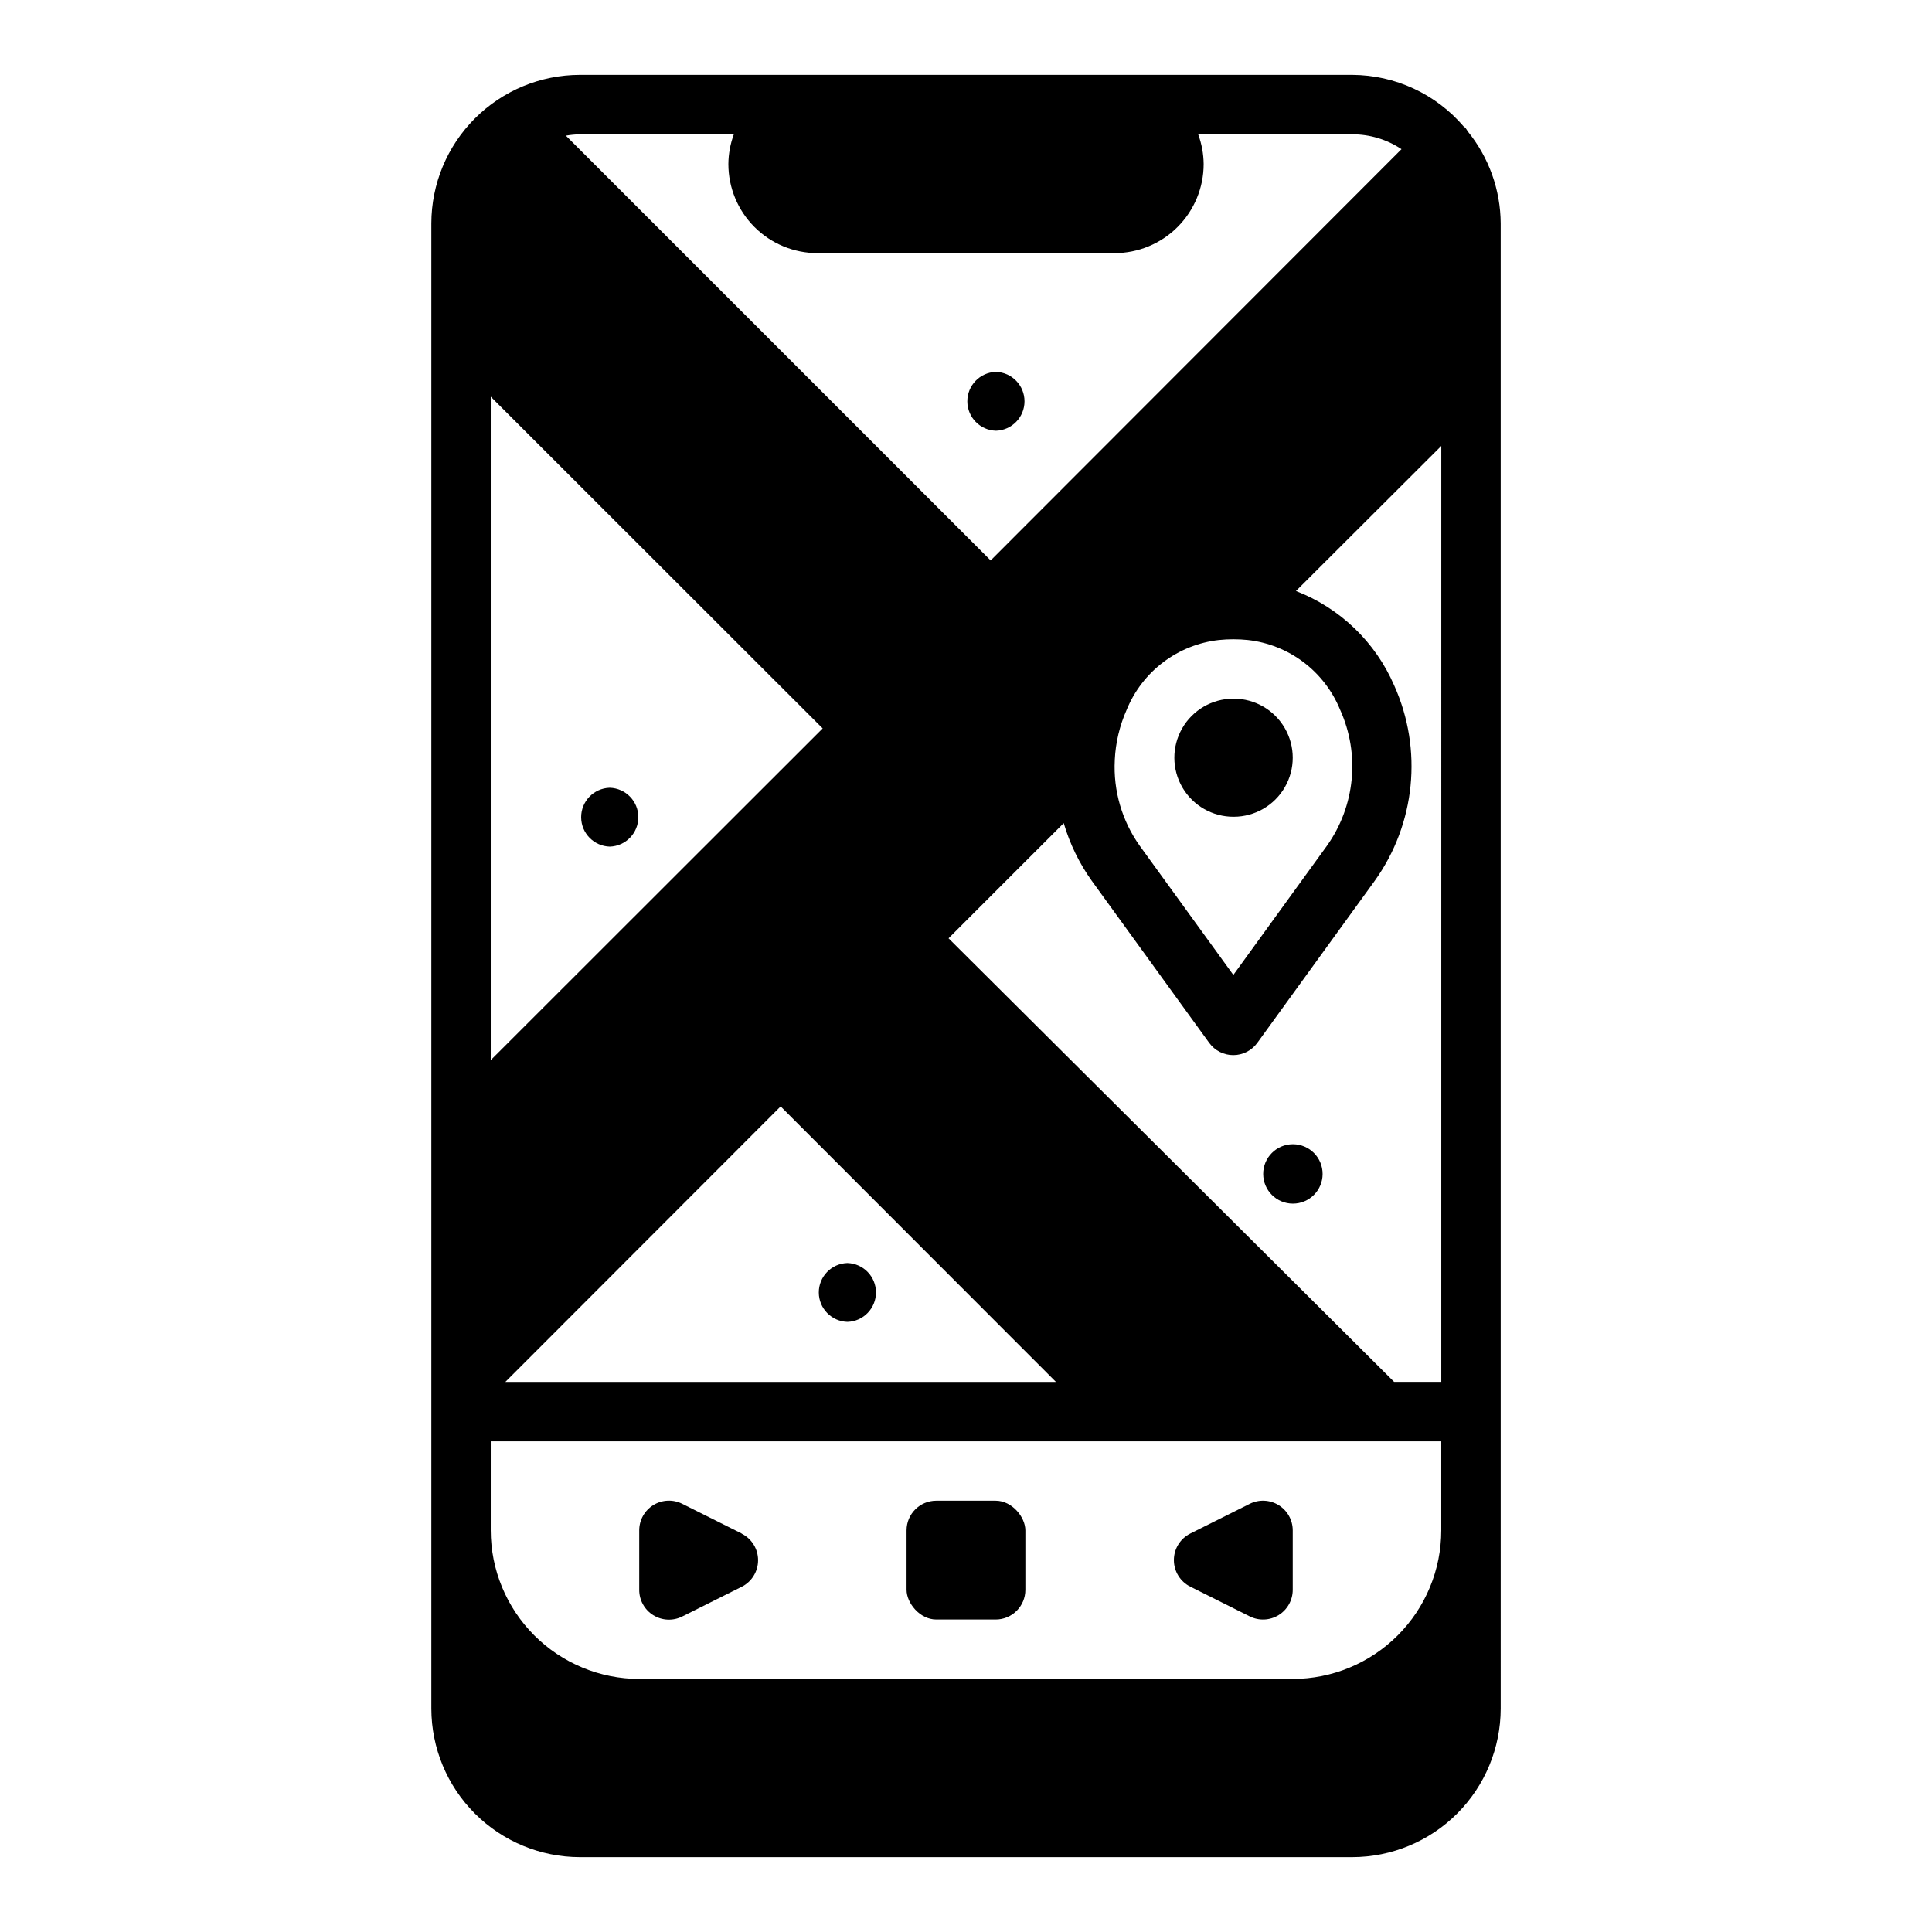 <?xml version="1.0" encoding="UTF-8"?>
<!-- Uploaded to: ICON Repo, www.svgrepo.com, Generator: ICON Repo Mixer Tools -->
<svg fill="#000000" width="800px" height="800px" version="1.1" viewBox="144 144 512 512" xmlns="http://www.w3.org/2000/svg">
 <g>
  <path d="m482.85 542.87c-2.32-1.43-5.215-1.562-7.652-0.344l-15.742 7.871c-2.672 1.332-4.363 4.059-4.363 7.043 0 2.988 1.691 5.715 4.363 7.047l15.742 7.871c2.441 1.219 5.34 1.09 7.66-0.348 2.32-1.434 3.734-3.969 3.731-6.695v-15.746c0-2.731-1.414-5.266-3.738-6.699z"/>
  <path d="m340.54 550.39-15.742-7.871h-0.004c-2.441-1.223-5.34-1.09-7.66 0.344-2.32 1.438-3.731 3.973-3.731 6.699v15.746c-0.016 2.734 1.391 5.281 3.715 6.727 2.324 1.445 5.231 1.578 7.676 0.355l15.742-7.871h0.004c2.672-1.332 4.359-4.059 4.359-7.047 0-2.984-1.688-5.711-4.359-7.043z"/>
  <path d="m392.12 541.7h15.742c4.348 0 7.871 4.348 7.871 7.871v15.742c0 4.348-3.523 7.871-7.871 7.871h-15.742c-4.348 0-7.871-4.348-7.871-7.871v-15.742c0-4.348 3.523-7.871 7.871-7.871z"/>
  <path d="m541.7 243.19v-39.988c-0.047-8.895-3.133-17.504-8.746-24.406-0.191-0.336-0.41-0.664-0.645-0.973-0.102-0.102-0.242-0.133-0.355-0.227v-0.004c-7.394-8.684-18.211-13.703-29.613-13.754h-204.67c-10.438 0.016-20.441 4.164-27.82 11.543s-11.527 17.383-11.543 27.82v393.6c0.016 10.434 4.164 20.438 11.543 27.816 7.379 7.379 17.383 11.531 27.82 11.543h204.67c10.434-0.012 20.438-4.164 27.816-11.543 7.379-7.379 11.531-17.383 11.543-27.816zm-102.27 102.23v-0.062c0.219-4.578 1.289-9.07 3.148-13.258 2.035-4.992 5.379-9.348 9.684-12.602 4.301-3.254 9.398-5.289 14.758-5.891 2.555-0.262 5.129-0.262 7.684 0 5.359 0.602 10.461 2.637 14.762 5.891 4.301 3.254 7.644 7.609 9.684 12.602 5.328 11.797 3.984 25.535-3.527 36.078l-24.773 34.188-24.758-34.156c-4.742-6.621-7.09-14.656-6.66-22.789zm86.52 180.54v23.617c-0.012 10.438-4.16 20.441-11.539 27.82-7.379 7.379-17.383 11.527-27.82 11.539h-173.18c-10.434-0.012-20.438-4.16-27.816-11.539-7.379-7.379-11.531-17.383-11.543-27.82v-23.617zm-248.02-15.742 72.949-73.012 72.953 73.012zm-3.879-85.277v-175.81l87.969 87.906zm64.426-245.35c-0.934 2.519-1.426 5.184-1.449 7.871 0 6.266 2.488 12.27 6.914 16.699 4.43 4.43 10.438 6.918 16.699 6.918h78.723c6.262 0 12.27-2.488 16.699-6.918 4.43-4.43 6.918-10.434 6.918-16.699-0.027-2.688-0.52-5.352-1.449-7.871h40.809c4.652-0.012 9.203 1.355 13.074 3.938l-108.88 108.99-112.57-112.57c1.223-0.215 2.461-0.336 3.703-0.355zm187.48 330.62h-12.5l-118.08-117.55 30.52-30.52h0.004c1.602 5.473 4.113 10.633 7.422 15.273l31.125 42.949c1.48 2.047 3.852 3.254 6.379 3.254 2.523 0 4.894-1.207 6.375-3.254l31.125-42.949c10.801-15.098 12.77-34.793 5.164-51.727-4.965-11.512-14.352-20.547-26.047-25.066l38.516-38.438z"/>
  <path d="m470.94 360.45c5.59 0 10.758-2.984 13.551-7.824 2.797-4.844 2.797-10.809 0-15.648-2.793-4.844-7.961-7.828-13.551-7.828h-0.148c-5.594 0.027-10.746 3.035-13.516 7.891-2.773 4.856-2.746 10.82 0.074 15.648 2.816 4.832 8 7.789 13.59 7.762z"/>
  <path d="m305.61 368.36c4.211-0.133 7.555-3.582 7.555-7.797 0-4.211-3.344-7.664-7.555-7.797h-0.078c-4.211 0.152-7.539 3.621-7.519 7.836 0.023 4.215 3.387 7.648 7.598 7.758z"/>
  <path d="m486.67 447.23h-0.078c-4.34 0.023-7.844 3.551-7.832 7.891 0.012 4.34 3.531 7.852 7.871 7.852s7.863-3.512 7.875-7.852c0.008-4.34-3.496-7.867-7.836-7.891z"/>
  <path d="m407.95 258.15c4.211-0.133 7.555-3.586 7.555-7.797 0-4.211-3.344-7.664-7.555-7.797h-0.078c-4.211 0.152-7.539 3.621-7.519 7.836 0.023 4.211 3.387 7.648 7.598 7.758z"/>
  <path d="m368.59 494.31c4.211-0.133 7.551-3.586 7.551-7.797s-3.34-7.664-7.551-7.797h-0.078c-4.211 0.152-7.539 3.621-7.519 7.836 0.023 4.211 3.387 7.648 7.598 7.758z"/>
 </g>
</svg>